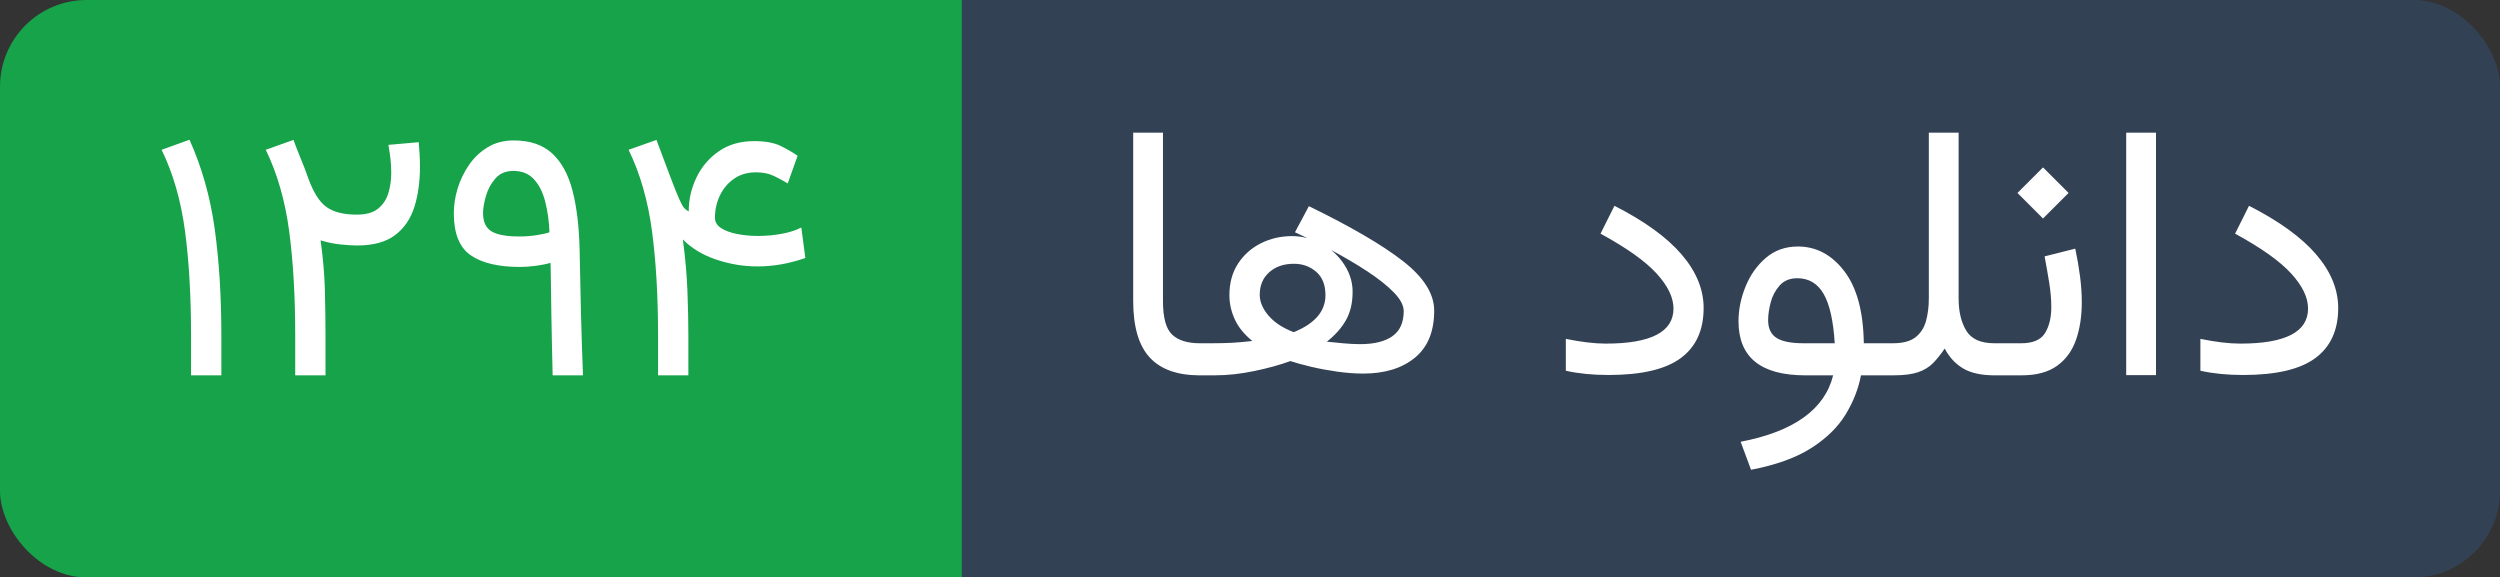 <svg width="86.589" height="20" viewBox="0 0 865.894 200" xmlns="http://www.w3.org/2000/svg" role="img" aria-label="دانلود ها">
  <rect x="0" y="0" width="865.894" height="200" fill="#333333" stroke="none"/>
  <defs>
  <clipPath id="round-corner-right">
      <rect x="273.154" width="592.739" height="200" rx="30" ry="30"/>
   </clipPath>
</defs>
<defs>
<clipPath id="round-corner-left">
    <rect width="373.154" height="200" rx="30" ry="30"/>
 </clipPath>
</defs>

  <title>دانلود ها</title>
  <g>
    <rect fill="#334155" clip-path="url(#round-corner-right)" x="333.154"  width="532.739" height="200"/>
  <rect fill="#16a34a" clip-path="url(#round-corner-left)" width="333.154" height="200"/>
  
  </g>
  
  <svg x="383.154" fill="white" xmlns="http://www.w3.org/2000/svg" xmlns:xlink="http://www.w3.org/1999/xlink" width="432.739" height="195.312"><path d="M9.34 104.24L9.34 45.95L19.65 45.95L19.65 104.30Q19.65 112.91 22.83 115.90Q26.00 118.89 32.41 118.89L32.41 118.89L33.94 118.89L33.94 130L32.41 130Q20.75 130 15.05 123.80Q9.34 117.61 9.34 104.24L9.34 104.24ZM65.37 80.44L65.37 80.44L70.19 71.41Q92.10 82.09 102.84 90.48Q113.59 98.87 113.59 107.60L113.59 107.60Q113.59 118.40 106.90 123.90Q100.22 129.39 88.99 129.39L88.99 129.39Q84.78 129.39 80.02 128.72Q75.26 128.05 70.98 127.04Q66.71 126.03 63.78 125.06L63.78 125.06Q58.47 127.01 51.33 128.50Q44.19 130 37.54 130L37.54 130L31.49 130L31.49 118.89L36.74 118.89Q40.77 118.89 43.85 118.71Q46.94 118.53 50.60 118.10L50.60 118.10Q46.39 114.68 44.53 110.62Q42.66 106.56 42.66 102.23L42.66 102.23Q42.66 95.88 45.65 91.30Q48.65 86.73 53.59 84.25Q58.53 81.78 64.39 81.78L64.39 81.78Q67.02 81.78 69.64 82.45L69.64 82.45Q67.57 81.48 65.37 80.44ZM76.42 118.34L76.42 118.34Q79.10 118.65 82.28 118.92Q85.45 119.20 87.89 119.20L87.89 119.20Q95.28 119.20 99.15 116.42Q103.03 113.64 103.03 107.78L103.03 107.78Q103.03 104.79 99.61 101.28Q96.19 97.77 90.48 94.02Q84.78 90.27 77.88 86.60L77.88 86.60Q81.24 89.29 83.28 93.07Q85.33 96.86 85.33 101.07L85.33 101.07Q85.33 106.81 83.04 110.87Q80.75 114.92 76.42 118.34ZM53.16 102.11L53.16 102.11Q53.16 105.71 56.18 109.28Q59.20 112.85 64.94 115.05L64.94 115.05Q75.93 110.59 75.93 102.23L75.93 102.23Q75.93 96.92 72.72 94.14Q69.52 91.36 65.00 91.36L65.00 91.36Q59.75 91.36 56.46 94.29Q53.16 97.22 53.16 102.11ZM173.03 119.01L173.03 119.01Q196.47 119.01 196.47 106.87L196.47 106.87Q196.47 101.13 190.61 94.72Q184.75 88.31 171.20 80.93L171.20 80.93L176.03 71.28Q191.71 79.28 199.31 88.16Q206.91 97.04 206.91 106.68L206.91 106.68Q206.91 118.16 199.01 124.02Q191.10 129.88 173.95 129.88L173.95 129.88Q165.77 129.88 159.18 128.41L159.18 128.41L159.18 117.37Q167.18 119.01 173.03 119.01ZM239.56 85.38L239.56 85.38Q249.08 85.38 255.62 93.90Q262.15 102.41 262.39 118.89L262.39 118.89L269.78 118.89L269.78 130L261.41 130Q260.07 137.02 256.07 143.58Q252.08 150.14 244.20 155.18Q236.33 160.21 223.33 162.71L223.33 162.71L219.73 153.01Q247.38 147.70 251.77 130L251.77 130L242.13 130Q218.99 130 218.99 111.26L218.99 111.26Q218.99 105.28 221.41 99.30Q223.82 93.32 228.42 89.35Q233.03 85.38 239.56 85.38ZM241.52 118.89L241.52 118.89L252.32 118.89Q251.59 107.11 248.44 101.74Q245.30 96.37 239.38 96.37L239.38 96.37Q235.47 96.37 233.25 98.87Q231.02 101.37 230.13 104.76Q229.25 108.15 229.25 110.90L229.25 110.90Q229.25 115.17 232.15 117.03Q235.05 118.89 241.52 118.89ZM284.91 103.27L284.91 103.27L284.91 45.95L295.23 45.95L295.23 103.45Q295.23 110.16 297.88 114.53Q300.54 118.89 307.56 118.89L307.56 118.89L309.51 118.89L309.51 130L307.68 130Q300.84 130 296.81 127.62Q292.79 125.24 290.41 120.72L290.41 120.72Q288.39 123.71 286.35 125.79Q284.30 127.86 281.16 128.93Q278.02 130 272.58 130L272.58 130L267.33 130L267.33 118.89L272.46 118.89Q277.59 118.89 280.24 116.85Q282.90 114.80 283.91 111.26Q284.91 107.72 284.91 103.27ZM317.02 130L317.02 130L307.07 130L307.07 118.89L316.89 118.89Q323.00 118.89 325.16 115.35Q327.33 111.81 327.33 106.38L327.33 106.38Q327.33 102.41 326.60 97.90Q325.87 93.38 325.01 88.80L325.01 88.80L335.63 86.12Q336.67 91.00 337.28 95.70Q337.89 100.40 337.89 104.67L337.89 104.67Q337.89 111.99 335.88 117.73Q333.86 123.47 329.28 126.73Q324.71 130 317.02 130ZM315.61 66.83L324.46 57.98L333.31 66.83L324.46 75.68L315.61 66.83ZM353.27 45.95L363.59 45.95L363.59 129.94L353.27 129.94L353.27 45.95ZM392.82 119.01L392.82 119.01Q416.26 119.01 416.26 106.87L416.26 106.87Q416.26 101.13 410.40 94.72Q404.54 88.31 390.99 80.93L390.99 80.93L395.81 71.28Q411.50 79.28 419.10 88.16Q426.70 97.04 426.70 106.68L426.70 106.68Q426.70 118.16 418.79 124.02Q410.89 129.88 393.74 129.88L393.74 129.88Q385.56 129.88 378.97 128.41L378.97 128.41L378.97 117.37Q386.96 119.01 392.82 119.01Z"/></svg>
  
  <svg x="50" fill="white" xmlns="http://www.w3.org/2000/svg" xmlns:xlink="http://www.w3.org/1999/xlink" width="233.154" height="195.312"><path d="M26.67 116.33L26.67 130L16.17 130L16.17 116.15Q16.17 95.70 14.07 79.95Q11.96 64.20 5.98 51.88L5.98 51.88L15.63 48.40Q22.09 62.74 24.38 79.37Q26.67 96.00 26.67 116.33L26.67 116.33ZM84.53 50.17L95.03 49.25Q95.21 51.45 95.34 53.58Q95.46 55.72 95.46 57.80L95.46 57.80Q95.46 65.55 93.51 71.71Q91.55 77.88 86.82 81.45Q82.09 85.02 73.73 85.02L73.73 85.02Q71.35 85.02 68.02 84.68Q64.70 84.35 61.04 83.25L61.04 83.25Q62.32 92.40 62.53 100.52Q62.74 108.64 62.74 116.33L62.74 116.33L62.74 130L52.25 130L52.25 116.15Q52.25 95.70 50.14 79.95Q48.03 64.20 42.05 51.88L42.05 51.88L51.64 48.46Q53.04 52.24 54.23 55.08Q55.42 57.92 56.76 61.70L56.76 61.70Q59.45 69.15 63.14 71.74Q66.83 74.34 73.61 74.34L73.61 74.34Q78.43 74.34 80.99 72.23Q83.56 70.12 84.53 66.83Q85.51 63.53 85.51 59.87L85.51 59.87Q85.51 57.19 85.21 54.74Q84.90 52.30 84.53 50.17L84.53 50.17ZM130.19 92.46L130.19 92.46Q118.84 92.46 113.01 88.40Q107.18 84.35 107.18 73.85L107.18 73.85Q107.18 69.64 108.52 65.24Q109.86 60.85 112.49 57.06Q115.11 53.28 118.99 50.96Q122.86 48.64 127.93 48.64L127.93 48.64Q136.35 48.64 141.24 53.13Q146.12 57.61 148.32 66.13Q150.51 74.64 150.76 86.79L150.76 86.79Q150.88 91.00 150.97 96.49Q151.06 101.98 151.21 107.97Q151.37 113.95 151.55 119.69Q151.73 125.42 151.92 130L151.92 130L141.42 130Q141.30 125.30 141.17 119.56Q141.05 113.83 140.96 108.15Q140.87 102.47 140.81 97.90Q140.75 93.32 140.69 91.06L140.69 91.06Q138.85 91.61 135.74 92.04Q132.63 92.46 130.19 92.46ZM129.88 81.90L129.88 81.90Q132.93 81.90 135.89 81.45Q138.85 80.99 140.32 80.44L140.32 80.44Q140.08 74.70 138.85 69.88Q137.63 65.06 134.98 62.13Q132.32 59.20 127.81 59.20L127.81 59.20Q123.90 59.20 121.61 61.79Q119.32 64.39 118.32 67.84Q117.31 71.28 117.31 73.85L117.31 73.85Q117.31 78.30 120.18 80.10Q123.05 81.90 129.88 81.90ZM211.85 59.69L211.85 59.69Q207.40 59.69 204.22 61.92Q201.05 64.14 199.34 67.71Q197.63 71.28 197.63 75.43L197.63 75.43Q197.63 77.63 199.77 79.01Q201.90 80.38 205.32 81.05Q208.74 81.72 212.52 81.72L212.52 81.72Q216.80 81.72 220.86 80.96Q224.91 80.20 227.54 78.79L227.54 78.79L228.94 89.35Q220.64 92.28 212.34 92.28L212.34 92.28Q205.14 92.28 198.12 89.93Q191.10 87.58 186.52 82.94L186.52 82.94Q187.81 92.71 188.11 101.16Q188.42 109.61 188.42 116.33L188.42 116.33L188.42 130L177.92 130L177.92 116.15Q177.92 95.70 175.81 79.95Q173.71 64.20 167.72 51.88L167.72 51.88L177.37 48.46L182.25 61.46Q184.20 66.58 185.24 68.93Q186.28 71.28 186.98 72.05Q187.68 72.81 188.54 73.24L188.54 73.24Q188.54 67.07 191.22 61.49Q193.91 55.90 198.97 52.39Q204.04 48.88 211.18 48.88L211.18 48.88Q217.10 48.88 220.55 50.62Q224.00 52.36 226.26 53.95L226.26 53.95L222.84 63.53Q220.64 62.19 218.05 60.94Q215.45 59.69 211.85 59.69Z"/></svg>

 

</svg>